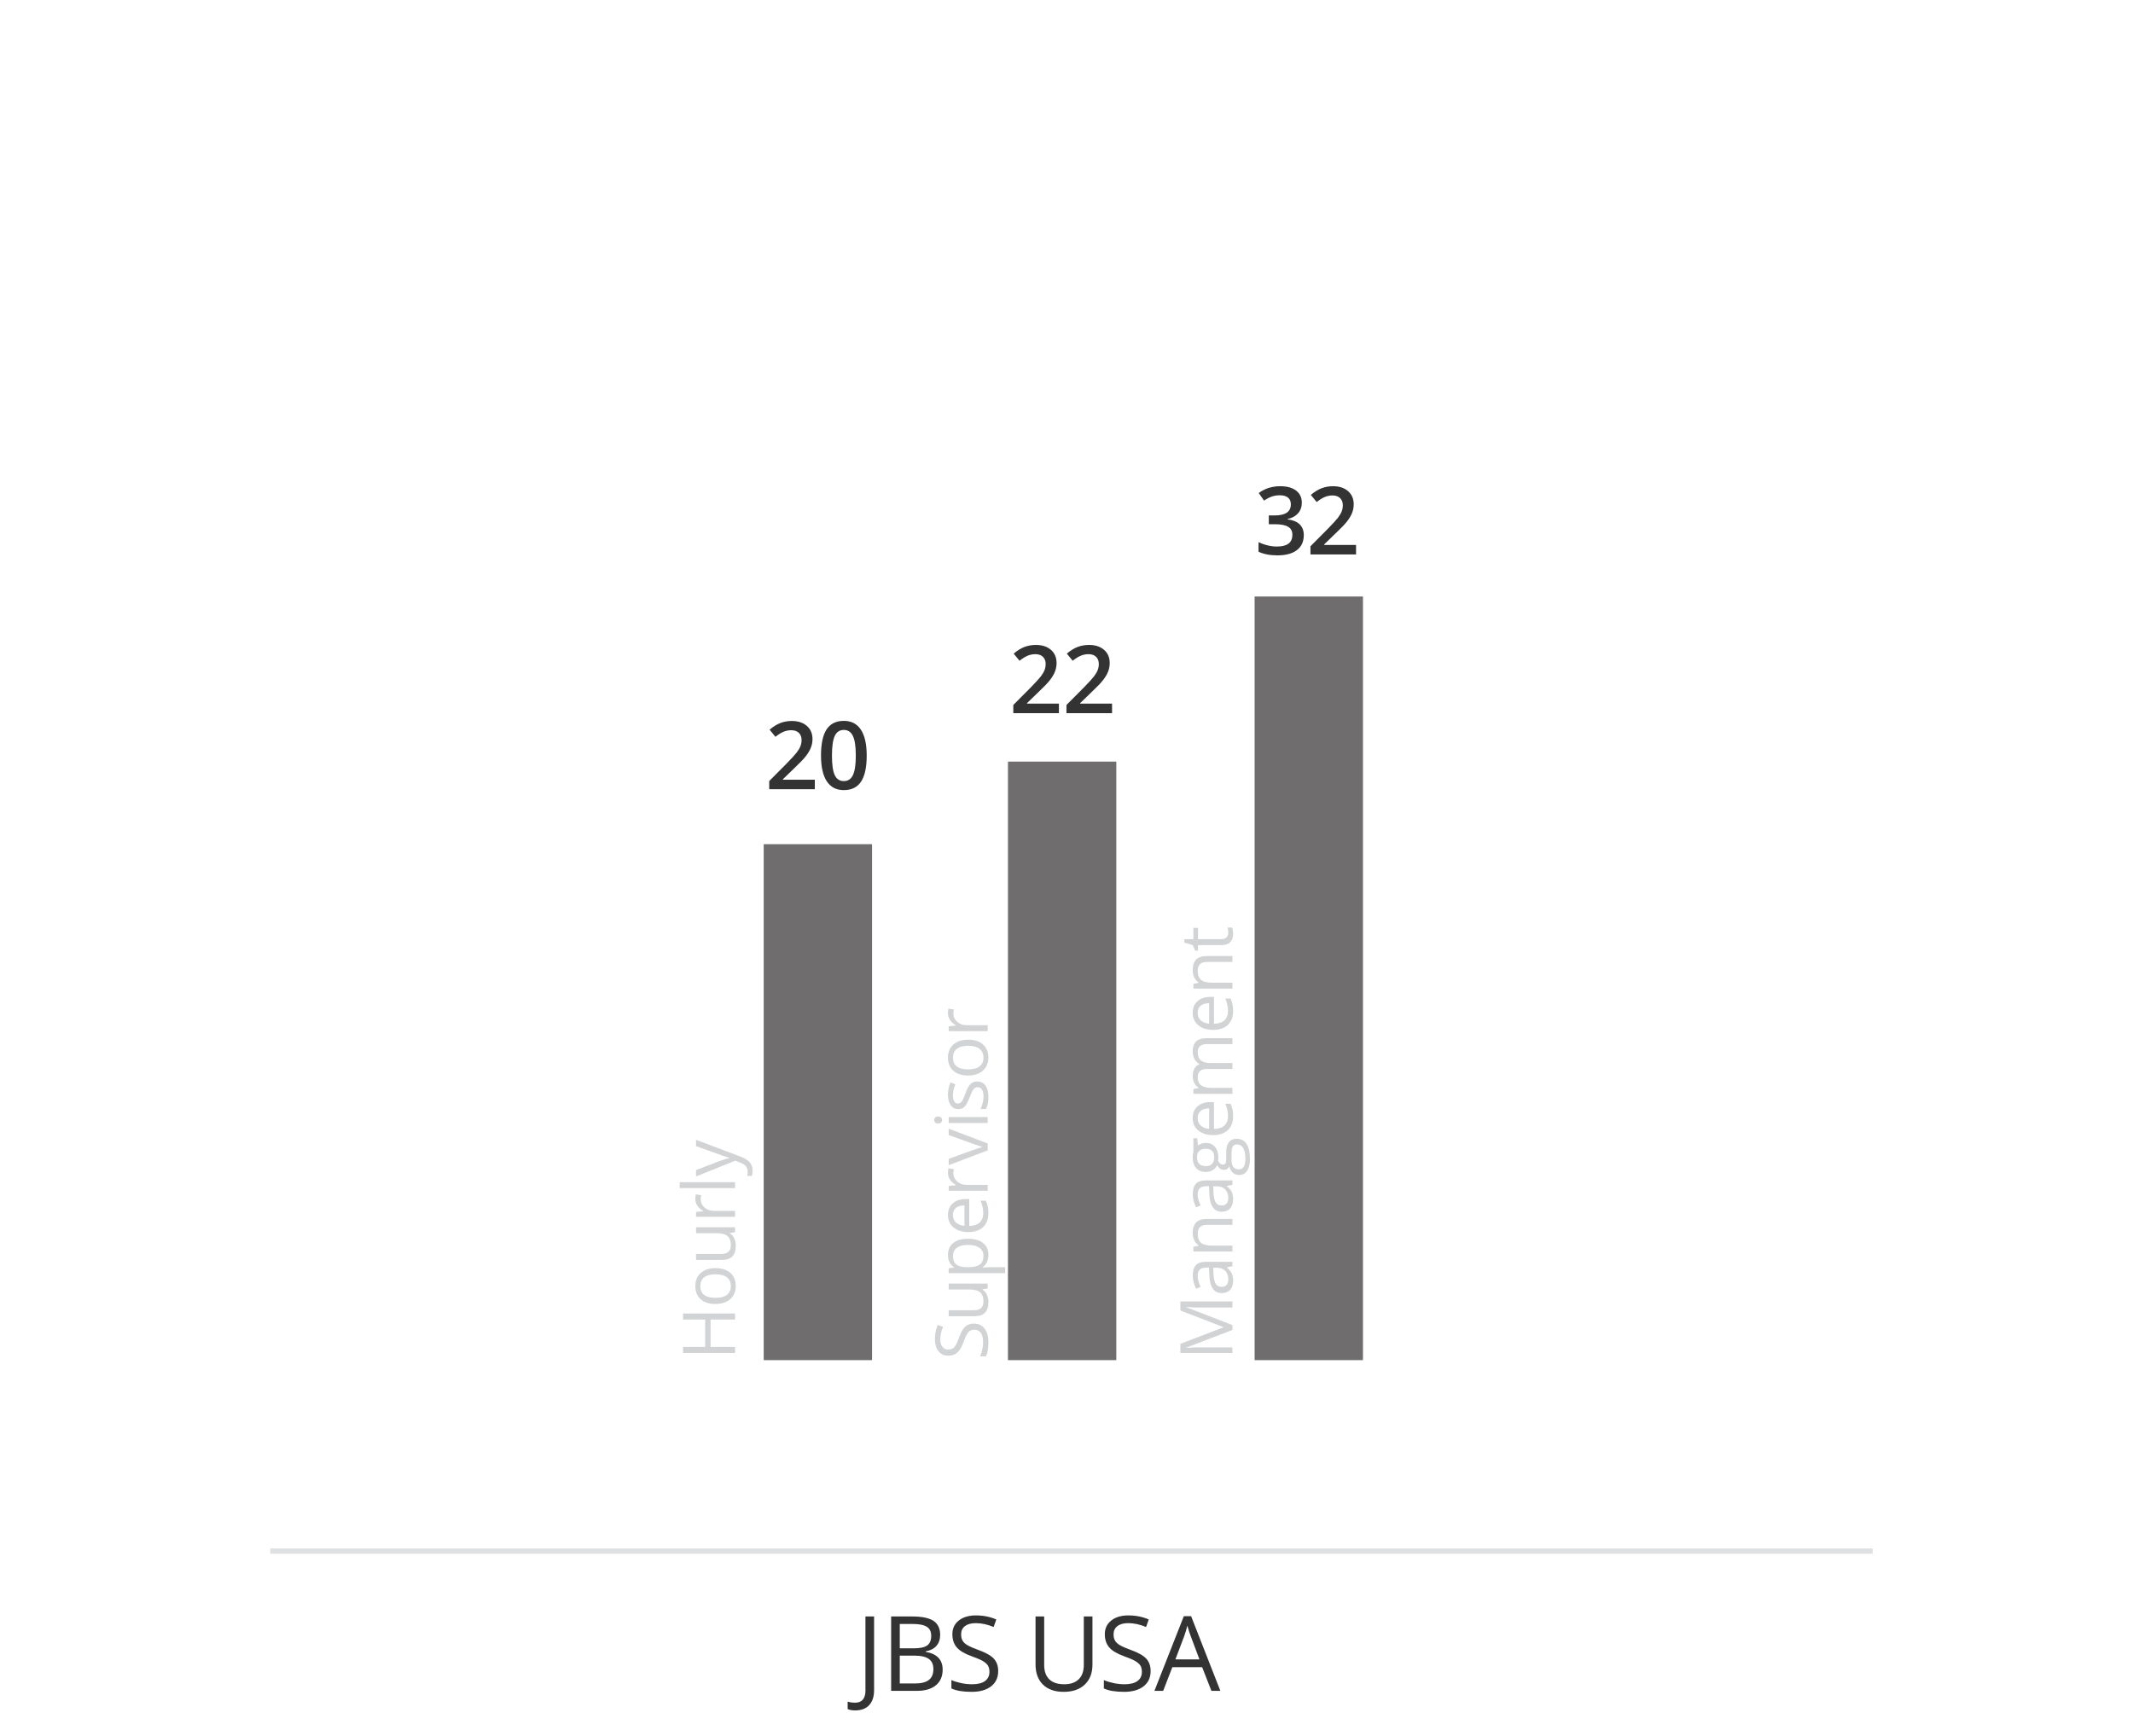 <?xml version="1.0" encoding="utf-8"?>
<!-- Generator: Adobe Illustrator 26.4.1, SVG Export Plug-In . SVG Version: 6.00 Build 0)  -->
<svg version="1.1" id="Layer_1" xmlns="http://www.w3.org/2000/svg" xmlns:xlink="http://www.w3.org/1999/xlink" x="0px" y="0px"
	 viewBox="0 0 430 350" style="enable-background:new 0 0 430 350;" xml:space="preserve">
<g>
	<g>
		<path style="fill:#333333;" d="M164.265,159.123h-9.194v-1.651l3.498-3.516c1.033-1.058,1.718-1.808,2.055-2.25
			c0.337-0.442,0.583-0.858,0.737-1.248c0.154-0.39,0.232-0.807,0.232-1.252c0-0.612-0.184-1.095-0.552-1.447
			c-0.368-0.353-0.876-0.529-1.526-0.529c-0.52,0-1.022,0.096-1.507,0.288c-0.486,0.192-1.047,0.538-1.684,1.039l-1.178-1.438
			c0.754-0.637,1.487-1.088,2.199-1.354c0.711-0.266,1.469-0.399,2.273-0.399c1.262,0,2.273,0.33,3.034,0.988
			c0.761,0.659,1.141,1.545,1.141,2.658c0,0.612-0.11,1.194-0.329,1.744c-0.22,0.551-0.557,1.118-1.012,1.702
			c-0.454,0.585-1.21,1.375-2.268,2.371l-2.356,2.282v0.093h6.438V159.123z"/>
		<path style="fill:#333333;" d="M174.723,152.341c0,2.356-0.379,4.107-1.136,5.251c-0.758,1.145-1.916,1.716-3.475,1.716
			c-1.509,0-2.653-0.59-3.433-1.772c-0.779-1.181-1.169-2.913-1.169-5.195c0-2.394,0.379-4.158,1.137-5.292
			c0.757-1.135,1.912-1.703,3.465-1.703c1.515,0,2.663,0.594,3.442,1.781S174.723,150.053,174.723,152.341z M167.718,152.341
			c0,1.85,0.19,3.17,0.57,3.961c0.381,0.792,0.988,1.188,1.823,1.188s1.446-0.402,1.832-1.206c0.387-0.804,0.58-2.118,0.58-3.943
			c0-1.818-0.193-3.134-0.58-3.948c-0.386-0.813-0.997-1.22-1.832-1.22s-1.442,0.399-1.823,1.197
			C167.909,149.168,167.718,150.492,167.718,152.341z"/>
	</g>
	<g>
		<path style="fill:#D1D3D4;" d="M148.184,264.828v1.22h-4.937v5.525h4.937v1.22h-10.491v-1.22h4.463v-5.525h-4.463v-1.22H148.184z"
			/>
		<path style="fill:#D1D3D4;" d="M144.245,255.688c1.282,0,2.283,0.323,3.003,0.969c0.72,0.646,1.08,1.538,1.08,2.677
			c0,0.703-0.165,1.327-0.495,1.872c-0.33,0.546-0.804,0.967-1.421,1.263c-0.617,0.297-1.339,0.445-2.167,0.445
			c-1.282,0-2.28-0.32-2.996-0.962c-0.715-0.641-1.073-1.53-1.073-2.669c0-1.101,0.366-1.975,1.098-2.622
			C142.006,256.012,142.996,255.688,144.245,255.688z M144.245,261.679c1.005,0,1.77-0.201,2.296-0.603s0.789-0.992,0.789-1.772
			c0-0.779-0.262-1.371-0.786-1.775s-1.291-0.606-2.3-0.606c-1,0-1.759,0.202-2.278,0.606c-0.519,0.404-0.778,1.001-0.778,1.79
			c0,0.779,0.256,1.368,0.768,1.765C142.468,261.48,143.23,261.679,144.245,261.679z"/>
		<path style="fill:#D1D3D4;" d="M140.32,252.826h5.102c0.641,0,1.12-0.146,1.435-0.438c0.316-0.291,0.474-0.748,0.474-1.37
			c0-0.823-0.225-1.425-0.674-1.805s-1.184-0.57-2.203-0.57h-4.133v-1.191h7.864v0.983l-1.055,0.172v0.064
			c0.387,0.244,0.684,0.583,0.89,1.016s0.309,0.927,0.309,1.481c0,0.957-0.227,1.674-0.682,2.149s-1.182,0.714-2.182,0.714h-5.145
			V252.826z"/>
		<path style="fill:#D1D3D4;" d="M140.176,241.754c0-0.35,0.029-0.662,0.086-0.94l1.105,0.165c-0.072,0.326-0.107,0.612-0.107,0.861
			c0,0.637,0.258,1.181,0.775,1.633s1.16,0.678,1.93,0.678h4.219v1.191h-7.864v-0.983l1.457-0.136v-0.058
			c-0.512-0.292-0.906-0.644-1.184-1.055C140.315,242.698,140.176,242.247,140.176,241.754z"/>
		<path style="fill:#D1D3D4;" d="M148.184,238.357v1.191h-11.165v-1.191H148.184z"/>
		<path style="fill:#D1D3D4;" d="M140.32,237.194v-1.277l4.484-1.722c1.024-0.378,1.763-0.612,2.217-0.703v-0.058
			c-0.244-0.062-0.661-0.192-1.252-0.391c-0.591-0.199-2.407-0.849-5.45-1.948v-1.277l8.955,3.38
			c0.885,0.335,1.513,0.726,1.883,1.173s0.556,0.996,0.556,1.646c0,0.364-0.041,0.723-0.122,1.076h-0.954
			c0.057-0.263,0.086-0.557,0.086-0.882c0-0.818-0.459-1.402-1.377-1.751l-1.12-0.438L140.32,237.194z"/>
	</g>
	<rect x="153.959" y="170.206" style="fill:#6F6D6E;" width="21.839" height="104.03"/>
	<g>
		<path style="fill:#333333;" d="M213.47,143.789h-9.194v-1.651l3.498-3.516c1.033-1.058,1.718-1.808,2.055-2.25
			c0.337-0.442,0.583-0.858,0.737-1.248c0.154-0.39,0.232-0.807,0.232-1.252c0-0.612-0.184-1.095-0.552-1.447
			c-0.368-0.353-0.876-0.529-1.526-0.529c-0.52,0-1.022,0.096-1.507,0.288c-0.486,0.192-1.047,0.538-1.684,1.039l-1.178-1.438
			c0.754-0.637,1.487-1.088,2.199-1.354c0.711-0.266,1.469-0.399,2.273-0.399c1.262,0,2.273,0.33,3.034,0.988
			c0.761,0.659,1.141,1.545,1.141,2.658c0,0.612-0.11,1.194-0.329,1.744c-0.22,0.551-0.557,1.118-1.012,1.702
			c-0.454,0.585-1.21,1.375-2.268,2.371l-2.356,2.282v0.093h6.438V143.789z"/>
		<path style="fill:#333333;" d="M224.185,143.789h-9.194v-1.651l3.498-3.516c1.032-1.058,1.718-1.808,2.055-2.25
			c0.337-0.442,0.583-0.858,0.737-1.248s0.232-0.807,0.232-1.252c0-0.612-0.185-1.095-0.553-1.447
			c-0.367-0.353-0.876-0.529-1.525-0.529c-0.52,0-1.022,0.096-1.508,0.288c-0.485,0.192-1.047,0.538-1.684,1.039l-1.179-1.438
			c0.754-0.637,1.487-1.088,2.199-1.354c0.711-0.266,1.469-0.399,2.272-0.399c1.262,0,2.273,0.33,3.034,0.988
			c0.761,0.659,1.141,1.545,1.141,2.658c0,0.612-0.109,1.194-0.329,1.744c-0.22,0.551-0.557,1.118-1.012,1.702
			c-0.454,0.585-1.21,1.375-2.268,2.371l-2.356,2.282v0.093h6.438V143.789z"/>
	</g>
	<g>
		<path style="fill:#D1D3D4;" d="M196.321,266.873c0.923,0,1.643,0.335,2.16,1.005s0.775,1.578,0.775,2.727
			c0,1.244-0.16,2.2-0.481,2.87h-1.177c0.182-0.431,0.326-0.899,0.431-1.406c0.105-0.507,0.158-1.009,0.158-1.507
			c0-0.813-0.154-1.426-0.463-1.837c-0.308-0.411-0.738-0.617-1.288-0.617c-0.364,0-0.662,0.073-0.894,0.219
			c-0.232,0.146-0.446,0.39-0.642,0.732c-0.196,0.342-0.418,0.862-0.667,1.561c-0.349,0.976-0.763,1.673-1.241,2.092
			c-0.479,0.418-1.103,0.628-1.873,0.628c-0.808,0-1.452-0.304-1.93-0.912c-0.478-0.607-0.717-1.411-0.717-2.41
			c0-1.043,0.191-2.002,0.574-2.878l1.062,0.381c-0.363,0.865-0.545,1.707-0.545,2.525c0,0.646,0.139,1.15,0.417,1.514
			c0.277,0.364,0.663,0.546,1.155,0.546c0.363,0,0.661-0.067,0.893-0.201c0.232-0.134,0.445-0.36,0.639-0.678
			c0.194-0.318,0.408-0.805,0.642-1.461c0.393-1.1,0.813-1.856,1.263-2.271S195.603,266.873,196.321,266.873z"/>
		<path style="fill:#D1D3D4;" d="M191.248,264.175h5.102c0.641,0,1.12-0.146,1.435-0.438c0.316-0.291,0.474-0.748,0.474-1.37
			c0-0.823-0.225-1.425-0.674-1.805s-1.184-0.57-2.203-0.57h-4.133V258.8h7.864v0.983l-1.055,0.172v0.064
			c0.387,0.244,0.684,0.583,0.89,1.016s0.309,0.927,0.309,1.481c0,0.957-0.227,1.674-0.682,2.149s-1.182,0.714-2.182,0.714h-5.145
			V264.175z"/>
		<path style="fill:#D1D3D4;" d="M199.255,253.03c0,0.513-0.095,0.979-0.284,1.403c-0.188,0.423-0.479,0.778-0.872,1.065v0.086
			c0.459-0.058,0.895-0.086,1.306-0.086h3.236v1.191h-11.395v-0.969l1.076-0.165v-0.058c-0.431-0.306-0.741-0.662-0.933-1.069
			c-0.191-0.406-0.287-0.873-0.287-1.399c0-1.042,0.356-1.848,1.069-2.414c0.712-0.566,1.712-0.851,2.999-0.851
			c1.292,0,2.295,0.288,3.01,0.865C198.898,251.207,199.255,252.007,199.255,253.03z M192.116,253.203
			c0,0.804,0.223,1.385,0.667,1.743c0.445,0.359,1.153,0.543,2.124,0.553h0.265c1.105,0,1.896-0.184,2.372-0.553
			c0.476-0.368,0.714-0.959,0.714-1.772c0-0.679-0.275-1.211-0.825-1.596c-0.55-0.386-1.308-0.578-2.274-0.578
			c-0.98,0-1.733,0.192-2.257,0.578C192.377,251.963,192.116,252.505,192.116,253.203z"/>
		<path style="fill:#D1D3D4;" d="M199.255,244.656c0,1.162-0.354,2.08-1.062,2.752s-1.691,1.008-2.949,1.008
			c-1.268,0-2.274-0.312-3.021-0.937c-0.746-0.624-1.119-1.463-1.119-2.515c0-0.985,0.324-1.766,0.972-2.34
			c0.648-0.573,1.503-0.86,2.565-0.86h0.753v5.417c0.923-0.023,1.624-0.257,2.103-0.699c0.478-0.442,0.717-1.065,0.717-1.869
			c0-0.847-0.177-1.684-0.531-2.512h1.062c0.182,0.421,0.312,0.819,0.391,1.194C199.216,243.672,199.255,244.125,199.255,244.656z
			 M192.102,244.979c0,0.632,0.206,1.136,0.617,1.511c0.412,0.376,0.981,0.597,1.708,0.664v-4.111c-0.751,0-1.326,0.167-1.726,0.502
			S192.102,244.357,192.102,244.979z"/>
		<path style="fill:#D1D3D4;" d="M191.104,236.502c0-0.35,0.029-0.662,0.086-0.94l1.105,0.165c-0.072,0.326-0.107,0.612-0.107,0.861
			c0,0.637,0.258,1.181,0.775,1.633s1.16,0.678,1.93,0.678h4.219v1.191h-7.864v-0.983l1.457-0.136v-0.058
			c-0.512-0.292-0.906-0.644-1.184-1.055C191.243,237.446,191.104,236.995,191.104,236.502z"/>
		<path style="fill:#D1D3D4;" d="M199.112,231.947l-7.864,2.985v-1.277l4.664-1.693c1.091-0.383,1.799-0.607,2.124-0.675v-0.057
			c-0.253-0.053-0.779-0.22-1.575-0.499c-0.796-0.28-2.534-0.908-5.213-1.884v-1.277l7.864,2.985V231.947z"/>
		<path style="fill:#D1D3D4;" d="M189.116,226.516c-0.272,0-0.472-0.067-0.599-0.201c-0.126-0.134-0.19-0.302-0.19-0.502
			c0-0.191,0.064-0.356,0.194-0.495c0.129-0.139,0.328-0.208,0.595-0.208c0.268,0,0.468,0.069,0.599,0.208
			c0.132,0.139,0.198,0.304,0.198,0.495c0,0.2-0.066,0.368-0.198,0.502C189.584,226.448,189.384,226.516,189.116,226.516z
			 M199.112,225.224v1.191h-7.864v-1.191H199.112z"/>
		<path style="fill:#D1D3D4;" d="M196.966,218.057c0.732,0,1.296,0.272,1.693,0.818c0.397,0.545,0.596,1.311,0.596,2.296
			c0,1.043-0.165,1.856-0.495,2.439h-1.105c0.191-0.378,0.342-0.783,0.452-1.216c0.11-0.434,0.165-0.851,0.165-1.253
			c0-0.621-0.1-1.1-0.298-1.435c-0.199-0.335-0.501-0.502-0.908-0.502c-0.306,0-0.568,0.133-0.786,0.397
			c-0.218,0.266-0.475,0.784-0.771,1.554c-0.272,0.732-0.511,1.252-0.714,1.561c-0.204,0.309-0.434,0.538-0.692,0.689
			c-0.258,0.15-0.567,0.226-0.926,0.226c-0.641,0-1.147-0.261-1.518-0.782s-0.556-1.236-0.556-2.146
			c0-0.847,0.172-1.674,0.517-2.482l0.969,0.424c-0.325,0.789-0.488,1.504-0.488,2.145c0,0.565,0.088,0.99,0.265,1.277
			c0.177,0.287,0.421,0.431,0.732,0.431c0.21,0,0.39-0.054,0.538-0.161c0.148-0.107,0.29-0.281,0.423-0.521
			c0.134-0.239,0.328-0.698,0.582-1.378c0.34-0.933,0.682-1.562,1.026-1.891C196.012,218.221,196.445,218.057,196.966,218.057z"/>
		<path style="fill:#D1D3D4;" d="M195.172,209.625c1.282,0,2.283,0.323,3.003,0.969c0.72,0.646,1.08,1.538,1.08,2.677
			c0,0.703-0.165,1.327-0.495,1.872c-0.33,0.546-0.804,0.967-1.421,1.263c-0.617,0.297-1.339,0.445-2.167,0.445
			c-1.282,0-2.28-0.32-2.996-0.962c-0.715-0.641-1.073-1.53-1.073-2.669c0-1.101,0.366-1.975,1.098-2.622
			C192.934,209.949,193.924,209.625,195.172,209.625z M195.172,215.616c1.005,0,1.77-0.201,2.296-0.603s0.789-0.992,0.789-1.772
			c0-0.779-0.262-1.371-0.786-1.775s-1.291-0.606-2.3-0.606c-1,0-1.759,0.202-2.278,0.606c-0.519,0.404-0.778,1.001-0.778,1.79
			c0,0.779,0.256,1.368,0.768,1.765C193.396,215.418,194.158,215.616,195.172,215.616z"/>
		<path style="fill:#D1D3D4;" d="M191.104,204.312c0-0.35,0.029-0.662,0.086-0.94l1.105,0.165c-0.072,0.326-0.107,0.612-0.107,0.861
			c0,0.637,0.258,1.181,0.775,1.633s1.16,0.678,1.93,0.678h4.219v1.191h-7.864v-0.983l1.457-0.136v-0.058
			c-0.512-0.292-0.906-0.644-1.184-1.055C191.243,205.257,191.104,204.806,191.104,204.312z"/>
	</g>
	<rect x="203.2" y="153.559" style="fill:#6F6D6E;" width="21.839" height="120.676"/>
	<g>
		<path style="fill:#333333;" d="M262.437,101.343c0,0.86-0.25,1.576-0.751,2.147c-0.501,0.572-1.206,0.958-2.115,1.155v0.074
			c1.088,0.136,1.904,0.475,2.449,1.016c0.544,0.542,0.816,1.261,0.816,2.157c0,1.305-0.461,2.312-1.383,3.02
			c-0.922,0.708-2.232,1.062-3.934,1.062c-1.503,0-2.771-0.244-3.804-0.733v-1.939c0.575,0.285,1.185,0.504,1.828,0.659
			c0.643,0.155,1.262,0.232,1.855,0.232c1.051,0,1.837-0.195,2.356-0.584s0.779-0.993,0.779-1.809c0-0.724-0.288-1.255-0.863-1.596
			c-0.575-0.34-1.479-0.51-2.709-0.51h-1.178v-1.772h1.196c2.165,0,3.247-0.748,3.247-2.245c0-0.581-0.188-1.03-0.565-1.345
			c-0.378-0.315-0.935-0.473-1.67-0.473c-0.514,0-1.009,0.073-1.484,0.218c-0.477,0.146-1.039,0.429-1.688,0.849l-1.067-1.521
			c1.243-0.915,2.688-1.373,4.333-1.373c1.366,0,2.434,0.294,3.2,0.881C262.053,99.5,262.437,100.31,262.437,101.343z"/>
		<path style="fill:#333333;" d="M273.374,111.789h-9.193v-1.651l3.497-3.516c1.033-1.058,1.718-1.808,2.056-2.25
			c0.337-0.442,0.582-0.858,0.737-1.248c0.154-0.39,0.231-0.807,0.231-1.252c0-0.612-0.184-1.095-0.552-1.447
			s-0.877-0.529-1.526-0.529c-0.52,0-1.021,0.096-1.507,0.288c-0.486,0.192-1.048,0.538-1.685,1.039l-1.178-1.438
			c0.754-0.637,1.487-1.088,2.198-1.354c0.711-0.266,1.469-0.399,2.273-0.399c1.262,0,2.272,0.33,3.033,0.988
			c0.761,0.659,1.142,1.545,1.142,2.658c0,0.612-0.11,1.194-0.329,1.744c-0.22,0.551-0.557,1.118-1.012,1.702
			c-0.454,0.585-1.211,1.375-2.269,2.371l-2.356,2.282v0.093h6.438V111.789z"/>
	</g>
	<g>
		<path style="fill:#D1D3D4;" d="M248.449,268.148l-9.299,3.56v0.057c0.736-0.066,1.611-0.1,2.626-0.1h6.673v1.126h-10.49v-1.837
			l8.653-3.322v-0.058l-8.653-3.351v-1.822h10.49v1.22h-6.759c-0.775,0-1.617-0.033-2.526-0.101v0.058l9.285,3.588V268.148z"/>
		<path style="fill:#D1D3D4;" d="M248.449,255.291l-1.119,0.237v0.058c0.493,0.392,0.826,0.783,1.001,1.173s0.262,0.877,0.262,1.46
			c0,0.78-0.201,1.392-0.603,1.834s-0.974,0.663-1.715,0.663c-1.588,0-2.421-1.27-2.497-3.81l-0.043-1.335h-0.488
			c-0.617,0-1.072,0.133-1.367,0.398c-0.294,0.266-0.44,0.689-0.44,1.273c0,0.655,0.2,1.396,0.603,2.225l-0.911,0.366
			c-0.211-0.388-0.376-0.812-0.495-1.274c-0.12-0.461-0.18-0.924-0.18-1.388c0-0.938,0.208-1.633,0.624-2.085
			s1.084-0.678,2.002-0.678h5.367V255.291z M247.61,257.982c0-0.741-0.204-1.324-0.61-1.747c-0.406-0.424-0.976-0.636-1.708-0.636
			h-0.71l0.05,1.191c0.034,0.947,0.181,1.63,0.441,2.049s0.666,0.628,1.217,0.628c0.43,0,0.758-0.131,0.982-0.392
			C247.498,258.815,247.61,258.451,247.61,257.982z"/>
		<path style="fill:#D1D3D4;" d="M248.449,246.954h-5.087c-0.642,0-1.119,0.146-1.436,0.438c-0.315,0.292-0.474,0.749-0.474,1.371
			c0,0.822,0.223,1.425,0.668,1.808c0.444,0.383,1.179,0.574,2.202,0.574h4.126v1.191h-7.864v-0.969l1.076-0.194v-0.057
			c-0.387-0.244-0.688-0.586-0.9-1.026s-0.319-0.931-0.319-1.471c0-0.947,0.229-1.66,0.686-2.139s1.188-0.718,2.192-0.718h5.13
			V246.954z"/>
		<path style="fill:#D1D3D4;" d="M248.449,238.881l-1.119,0.237v0.058c0.493,0.392,0.826,0.783,1.001,1.173s0.262,0.877,0.262,1.46
			c0,0.78-0.201,1.392-0.603,1.834s-0.974,0.663-1.715,0.663c-1.588,0-2.421-1.27-2.497-3.81l-0.043-1.335h-0.488
			c-0.617,0-1.072,0.133-1.367,0.398c-0.294,0.266-0.44,0.689-0.44,1.273c0,0.655,0.2,1.396,0.603,2.225l-0.911,0.366
			c-0.211-0.388-0.376-0.812-0.495-1.274c-0.12-0.461-0.18-0.924-0.18-1.388c0-0.938,0.208-1.633,0.624-2.085
			s1.084-0.678,2.002-0.678h5.367V238.881z M247.61,241.572c0-0.741-0.204-1.324-0.61-1.747c-0.406-0.424-0.976-0.636-1.708-0.636
			h-0.71l0.05,1.191c0.034,0.947,0.181,1.63,0.441,2.049s0.666,0.628,1.217,0.628c0.43,0,0.758-0.131,0.982-0.392
			C247.498,242.405,247.61,242.041,247.61,241.572z"/>
		<path style="fill:#D1D3D4;" d="M240.585,229.496h0.754l0.172,1.457c0.168-0.135,0.387-0.254,0.656-0.359
			c0.271-0.105,0.575-0.158,0.915-0.158c0.771,0,1.385,0.264,1.845,0.79c0.459,0.526,0.688,1.248,0.688,2.167
			c0,0.234-0.02,0.454-0.058,0.66c0.269,0.507,0.605,0.761,1.012,0.761c0.216,0,0.374-0.089,0.478-0.266
			c0.103-0.177,0.154-0.481,0.154-0.911v-1.393c0-0.852,0.179-1.506,0.538-1.962c0.358-0.457,0.88-0.686,1.564-0.686
			c0.87,0,1.534,0.349,1.991,1.048c0.456,0.698,0.685,1.717,0.685,3.057c0,1.028-0.191,1.821-0.574,2.378
			c-0.382,0.558-0.923,0.836-1.621,0.836c-0.479,0-0.893-0.152-1.241-0.459c-0.35-0.306-0.586-0.736-0.711-1.291
			c-0.091,0.2-0.231,0.369-0.423,0.506c-0.191,0.136-0.414,0.204-0.667,0.204c-0.287,0-0.539-0.076-0.754-0.229
			s-0.424-0.395-0.624-0.725c-0.168,0.406-0.452,0.737-0.854,0.993c-0.401,0.257-0.86,0.385-1.377,0.385
			c-0.861,0-1.525-0.259-1.991-0.775c-0.467-0.517-0.7-1.249-0.7-2.195c0-0.412,0.048-0.782,0.144-1.112V229.496z M243.104,235.122
			c0.551,0,0.967-0.156,1.249-0.467s0.423-0.744,0.423-1.299c0-1.162-0.564-1.743-1.693-1.743c-1.182,0-1.772,0.588-1.772,1.765
			c0,0.56,0.151,0.99,0.452,1.292C242.063,234.971,242.511,235.122,243.104,235.122z M249.77,235.768
			c0.426,0,0.749-0.18,0.969-0.538c0.22-0.359,0.33-0.873,0.33-1.543c0-1-0.149-1.74-0.448-2.221s-0.704-0.722-1.217-0.722
			c-0.426,0-0.721,0.132-0.886,0.396c-0.165,0.263-0.247,0.758-0.247,1.485v1.428c0,0.54,0.129,0.961,0.387,1.263
			C248.916,235.617,249.286,235.768,249.77,235.768z"/>
		<path style="fill:#D1D3D4;" d="M248.593,225.102c0,1.162-0.354,2.08-1.062,2.752s-1.691,1.008-2.949,1.008
			c-1.268,0-2.274-0.312-3.021-0.937c-0.746-0.624-1.119-1.463-1.119-2.515c0-0.985,0.324-1.766,0.973-2.34
			c0.648-0.573,1.503-0.86,2.565-0.86h0.753v5.417c0.924-0.023,1.624-0.257,2.103-0.699s0.718-1.065,0.718-1.869
			c0-0.847-0.177-1.684-0.531-2.512h1.062c0.182,0.421,0.312,0.819,0.391,1.194C248.554,224.117,248.593,224.57,248.593,225.102z
			 M241.439,225.424c0,0.632,0.205,1.136,0.616,1.511c0.412,0.376,0.981,0.597,1.708,0.664v-4.111c-0.751,0-1.326,0.167-1.726,0.502
			S241.439,224.803,241.439,225.424z"/>
		<path style="fill:#D1D3D4;" d="M248.449,210.511h-5.116c-0.626,0-1.097,0.134-1.409,0.402c-0.313,0.268-0.471,0.684-0.471,1.248
			c0,0.741,0.213,1.289,0.639,1.644c0.426,0.354,1.081,0.53,1.966,0.53h4.392v1.191h-5.116c-0.626,0-1.097,0.134-1.409,0.402
			c-0.313,0.268-0.471,0.687-0.471,1.255c0,0.747,0.224,1.293,0.671,1.64c0.447,0.348,1.181,0.521,2.199,0.521h4.126v1.191h-7.864
			v-0.969l1.076-0.194v-0.057c-0.382-0.225-0.682-0.542-0.896-0.951c-0.216-0.409-0.323-0.867-0.323-1.374
			c0-1.229,0.445-2.033,1.335-2.411v-0.058c-0.411-0.234-0.736-0.573-0.976-1.019c-0.239-0.444-0.359-0.952-0.359-1.521
			c0-0.89,0.229-1.556,0.686-1.998s1.188-0.664,2.192-0.664h5.13V210.511z"/>
		<path style="fill:#D1D3D4;" d="M248.593,203.893c0,1.162-0.354,2.08-1.062,2.752s-1.691,1.008-2.949,1.008
			c-1.268,0-2.274-0.312-3.021-0.937c-0.746-0.624-1.119-1.463-1.119-2.515c0-0.985,0.324-1.766,0.973-2.34
			c0.648-0.573,1.503-0.86,2.565-0.86h0.753v5.417c0.924-0.023,1.624-0.257,2.103-0.699s0.718-1.065,0.718-1.869
			c0-0.847-0.177-1.684-0.531-2.512h1.062c0.182,0.421,0.312,0.819,0.391,1.194C248.554,202.908,248.593,203.361,248.593,203.893z
			 M241.439,204.215c0,0.632,0.205,1.136,0.616,1.511c0.412,0.376,0.981,0.597,1.708,0.664v-4.111c-0.751,0-1.326,0.167-1.726,0.502
			S241.439,203.594,241.439,204.215z"/>
		<path style="fill:#D1D3D4;" d="M248.449,193.944h-5.087c-0.642,0-1.119,0.146-1.436,0.438c-0.315,0.292-0.474,0.749-0.474,1.371
			c0,0.822,0.223,1.425,0.668,1.808c0.444,0.383,1.179,0.574,2.202,0.574h4.126v1.191h-7.864v-0.969l1.076-0.194v-0.057
			c-0.387-0.244-0.688-0.586-0.9-1.026s-0.319-0.931-0.319-1.471c0-0.947,0.229-1.66,0.686-2.139s1.188-0.718,2.192-0.718h5.13
			V193.944z"/>
		<path style="fill:#D1D3D4;" d="M247.61,188.102c0-0.211-0.016-0.414-0.047-0.61s-0.063-0.352-0.097-0.466h0.911
			c0.062,0.129,0.113,0.319,0.154,0.57c0.04,0.251,0.061,0.477,0.061,0.678c0,1.521-0.801,2.282-2.403,2.282h-4.679v1.126h-0.574
			l-0.495-1.126l-1.679-0.503v-0.688h1.822v-2.282h0.926v2.282h4.628c0.474,0,0.838-0.112,1.091-0.337
			C247.483,188.802,247.61,188.493,247.61,188.102z"/>
	</g>
	<rect x="252.925" y="120.271" style="fill:#6F6D6E;" width="21.839" height="153.964"/>
	<g>
		<g>
			<path style="fill:#333333;" d="M172.397,344.859c-0.643,0-1.148-0.092-1.518-0.276v-1.487c0.485,0.137,0.991,0.205,1.518,0.205
				c0.677,0,1.191-0.205,1.543-0.615s0.528-1.001,0.528-1.773v-14.991h1.743v14.848c0,1.299-0.328,2.306-0.984,3.02
				C174.571,344.503,173.628,344.859,172.397,344.859z"/>
			<path style="fill:#333333;" d="M179.646,325.921h4.235c1.989,0,3.428,0.298,4.317,0.892c0.889,0.596,1.333,1.535,1.333,2.82
				c0,0.889-0.248,1.622-0.744,2.199c-0.496,0.578-1.218,0.952-2.168,1.123v0.103c2.276,0.39,3.415,1.586,3.415,3.589
				c0,1.34-0.453,2.386-1.358,3.138c-0.906,0.752-2.172,1.128-3.799,1.128h-5.229V325.921z M181.39,332.34h2.871
				c1.23,0,2.116-0.193,2.656-0.579c0.54-0.387,0.81-1.037,0.81-1.954c0-0.84-0.301-1.447-0.902-1.819
				c-0.602-0.373-1.559-0.56-2.871-0.56h-2.563V332.34z M181.39,333.816v5.609h3.127c1.21,0,2.121-0.234,2.732-0.703
				c0.612-0.468,0.918-1.201,0.918-2.199c0-0.93-0.312-1.613-0.938-2.051c-0.625-0.438-1.577-0.656-2.855-0.656H181.39z"/>
			<path style="fill:#333333;" d="M201.23,336.924c0,1.319-0.479,2.348-1.436,3.086s-2.256,1.107-3.896,1.107
				c-1.777,0-3.145-0.229-4.102-0.688v-1.682c0.615,0.261,1.285,0.466,2.01,0.615c0.725,0.151,1.442,0.227,2.153,0.227
				c1.162,0,2.037-0.221,2.625-0.662c0.588-0.44,0.882-1.054,0.882-1.84c0-0.52-0.104-0.945-0.312-1.277
				c-0.209-0.331-0.558-0.637-1.046-0.918c-0.489-0.279-1.232-0.598-2.23-0.953c-1.395-0.499-2.391-1.09-2.989-1.773
				s-0.897-1.576-0.897-2.677c0-1.155,0.434-2.074,1.302-2.759c0.868-0.683,2.017-1.025,3.445-1.025c1.49,0,2.861,0.274,4.112,0.82
				l-0.543,1.518c-1.237-0.519-2.44-0.779-3.609-0.779c-0.923,0-1.644,0.199-2.164,0.596s-0.779,0.946-0.779,1.65
				c0,0.52,0.096,0.945,0.287,1.276c0.191,0.332,0.514,0.636,0.969,0.913c0.454,0.276,1.15,0.583,2.086,0.918
				c1.572,0.561,2.654,1.162,3.246,1.805C200.934,335.064,201.23,335.898,201.23,336.924z"/>
			<path style="fill:#333333;" d="M220.231,325.921v9.7c0,1.709-0.517,3.053-1.549,4.029c-1.032,0.979-2.45,1.467-4.255,1.467
				c-1.805,0-3.201-0.492-4.189-1.477s-1.481-2.338-1.481-4.061v-9.659h1.743v9.782c0,1.251,0.342,2.212,1.025,2.881
				c0.684,0.671,1.688,1.006,3.015,1.006c1.265,0,2.239-0.337,2.923-1.011c0.684-0.673,1.025-1.639,1.025-2.896v-9.762H220.231z"/>
			<path style="fill:#333333;" d="M231.962,336.924c0,1.319-0.479,2.348-1.436,3.086s-2.256,1.107-3.896,1.107
				c-1.777,0-3.145-0.229-4.102-0.688v-1.682c0.615,0.261,1.285,0.466,2.01,0.615c0.725,0.151,1.442,0.227,2.153,0.227
				c1.162,0,2.037-0.221,2.625-0.662c0.588-0.44,0.882-1.054,0.882-1.84c0-0.52-0.104-0.945-0.312-1.277
				c-0.209-0.331-0.558-0.637-1.046-0.918c-0.489-0.279-1.232-0.598-2.23-0.953c-1.395-0.499-2.391-1.09-2.989-1.773
				c-0.598-0.684-0.896-1.576-0.896-2.677c0-1.155,0.434-2.074,1.302-2.759c0.868-0.683,2.017-1.025,3.445-1.025
				c1.49,0,2.861,0.274,4.112,0.82l-0.544,1.518c-1.237-0.519-2.44-0.779-3.609-0.779c-0.923,0-1.644,0.199-2.163,0.596
				s-0.779,0.946-0.779,1.65c0,0.52,0.096,0.945,0.287,1.276c0.191,0.332,0.514,0.636,0.969,0.913
				c0.454,0.276,1.15,0.583,2.087,0.918c1.572,0.561,2.653,1.162,3.245,1.805C231.666,335.064,231.962,335.898,231.962,336.924z"/>
			<path style="fill:#333333;" d="M244.212,340.912l-1.866-4.768h-6.009l-1.846,4.768h-1.764l5.927-15.053h1.466l5.896,15.053
				H244.212z M241.802,334.575l-1.743-4.646c-0.226-0.587-0.458-1.309-0.697-2.163c-0.15,0.656-0.365,1.378-0.646,2.163
				l-1.764,4.646H241.802z"/>
		</g>
	</g>
	
		<line style="fill:#DFE0E2;stroke:#DFE0E2;stroke-width:1.058;stroke-miterlimit:10;" x1="54.478" y1="312.739" x2="377.522" y2="312.739"/>
</g>
</svg>
